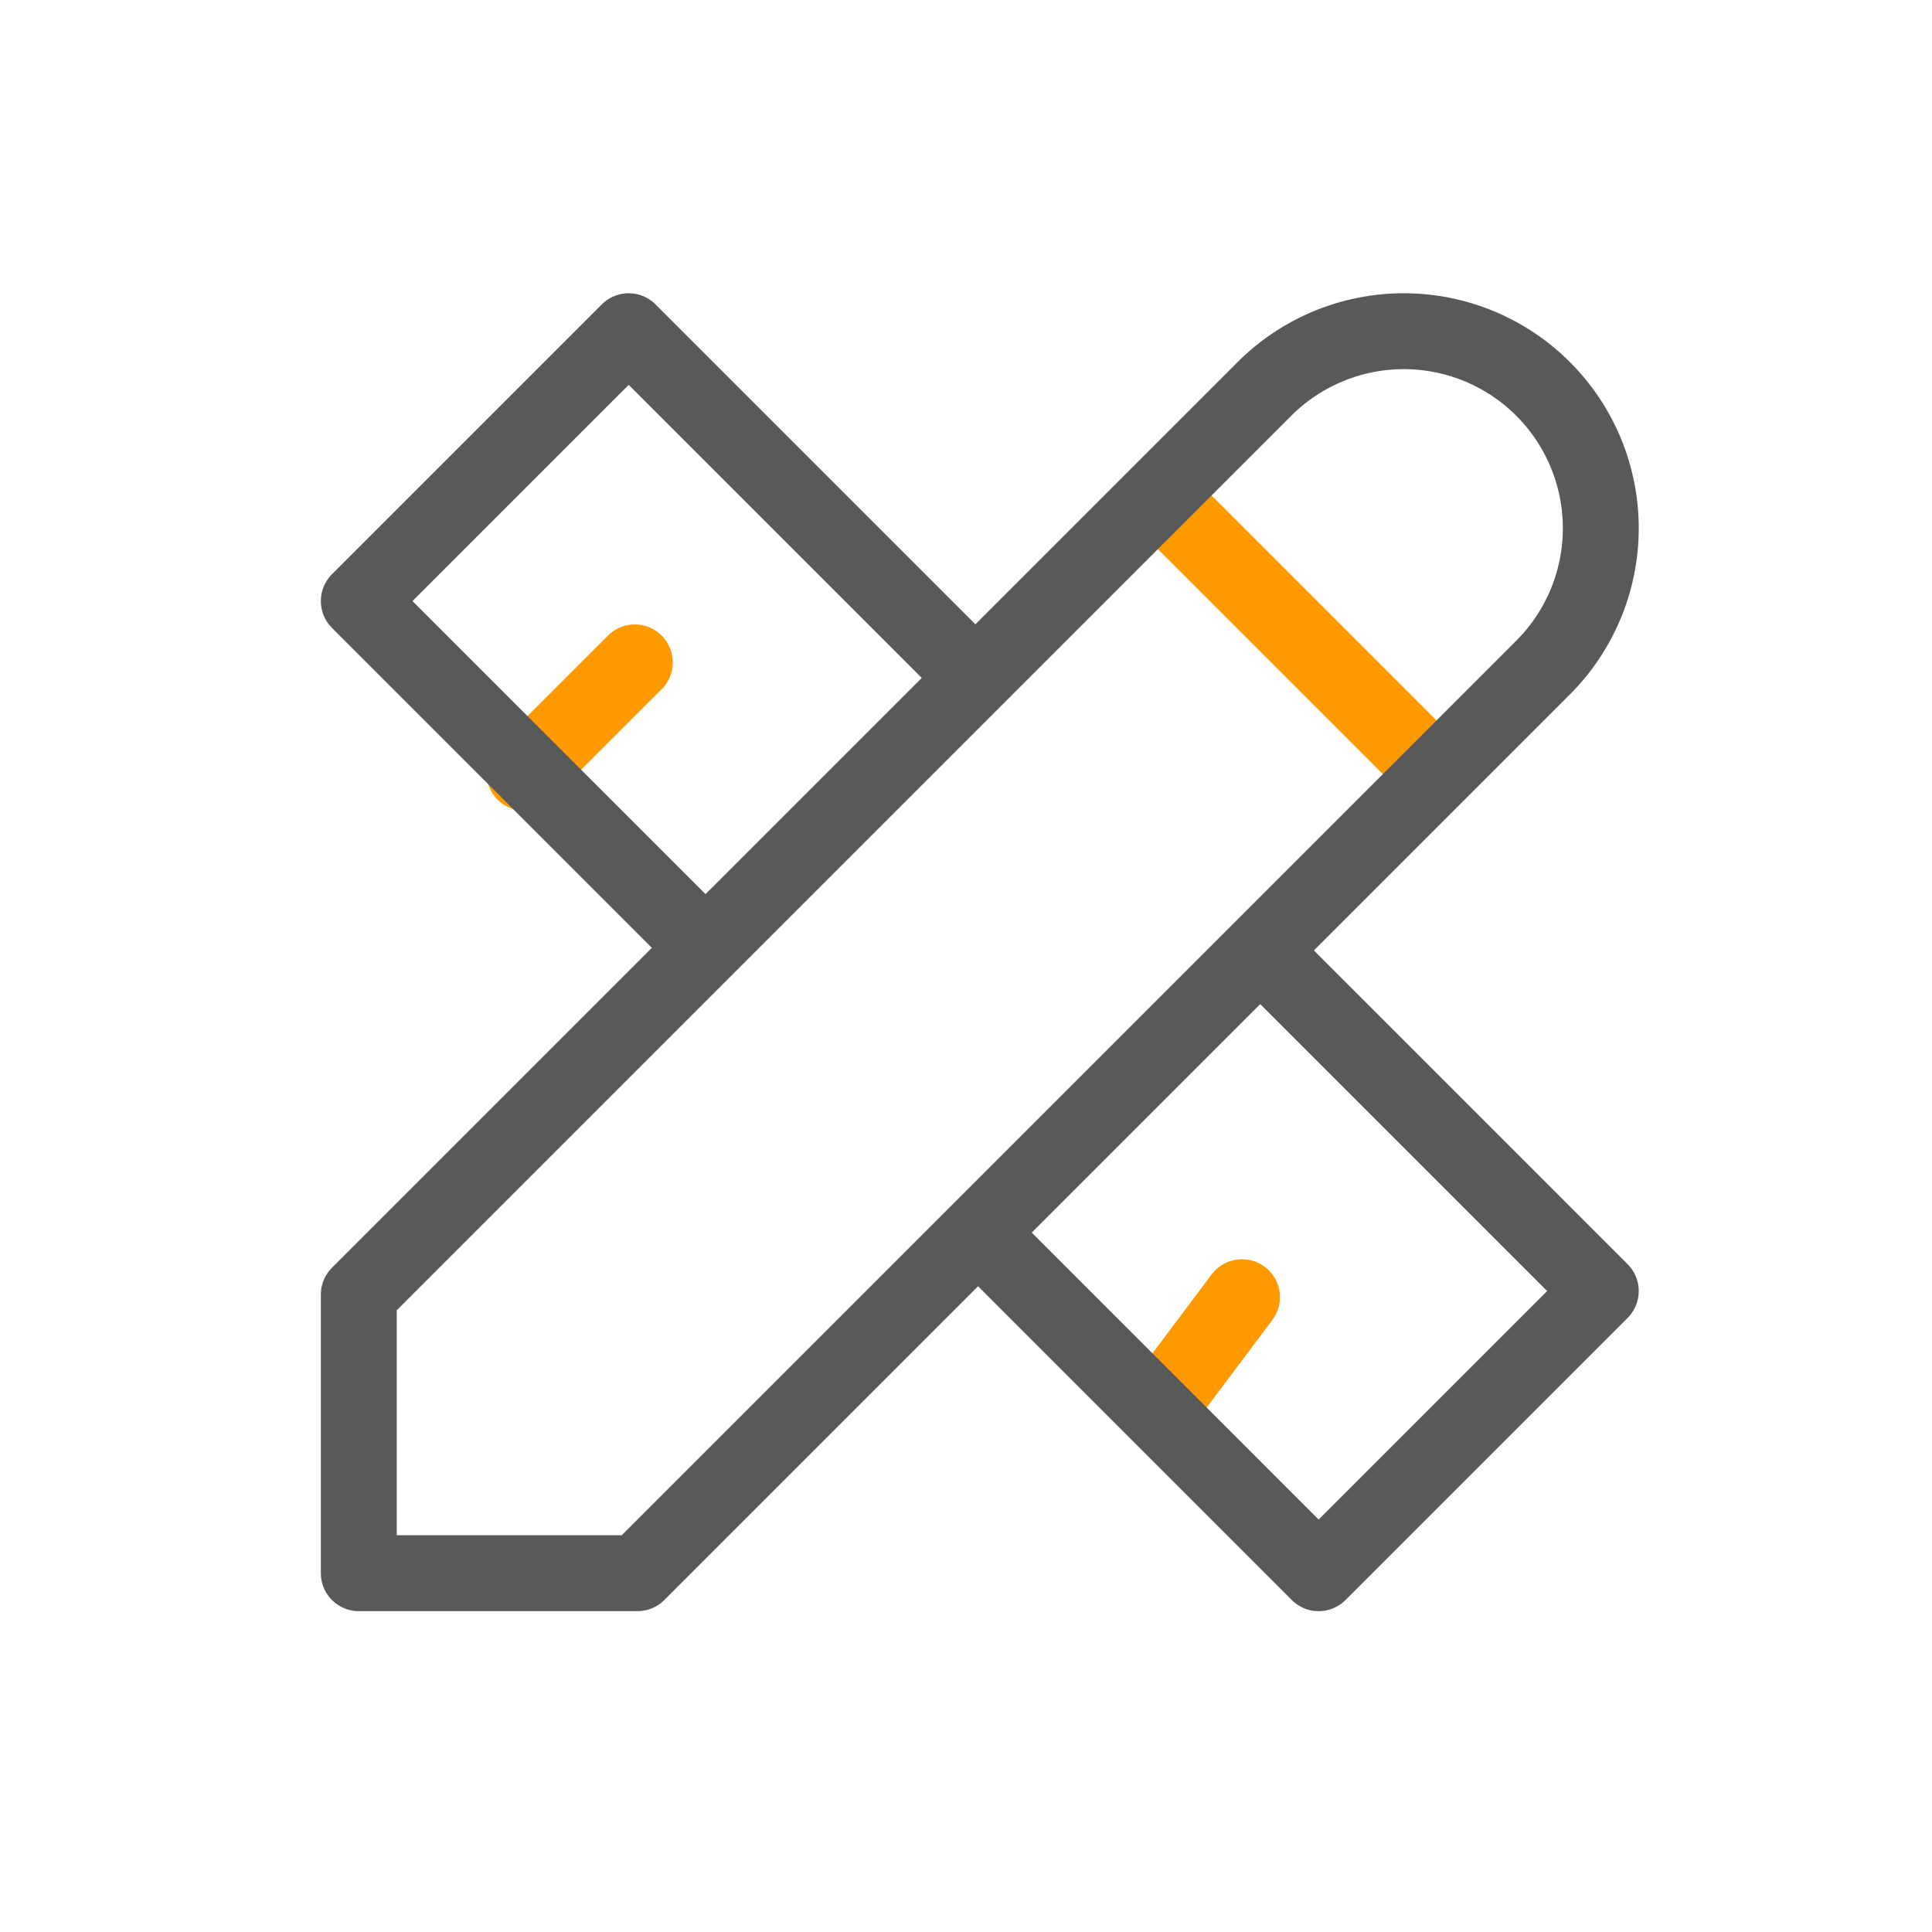 <svg width="70" height="70" viewBox="0 0 70 70" fill="none" xmlns="http://www.w3.org/2000/svg"><g clip-path="url(#clip0_6401_221898)"><path d="M42 18L52 28" stroke="#FF9900" stroke-width="2.75" stroke-linecap="round" stroke-linejoin="round"/><path d="M23 24L19 28" stroke="#FF9900" stroke-width="2.75" stroke-linecap="round" stroke-linejoin="round"/><path d="M45 47L42 51" stroke="#FF9900" stroke-width="2.75" stroke-linecap="round" stroke-linejoin="round"/><path d="M13 57H23.096L55.909 24.187C57.248 22.848 58 21.032 58 19.139C58 17.246 57.248 15.43 55.909 14.091C54.57 12.752 52.754 12 50.861 12C48.968 12 47.152 12.752 45.813 14.091L13 46.904V57Z" stroke="#58595B" stroke-width="2.75" stroke-linecap="round" stroke-linejoin="round"/><path d="M35 24.222L22.778 12L13 21.778L25.222 34" stroke="#58595B" stroke-width="2.75" stroke-linecap="round" stroke-linejoin="round"/><path d="M46 34.777L58 46.777L47.777 57L35.777 44.999" stroke="#58595B" stroke-width="2.75" stroke-linecap="round" stroke-linejoin="round"/></g><defs><clipPath id="clip0_6401_221898"><rect width="70" height="70" fill="white"/></clipPath></defs></svg>